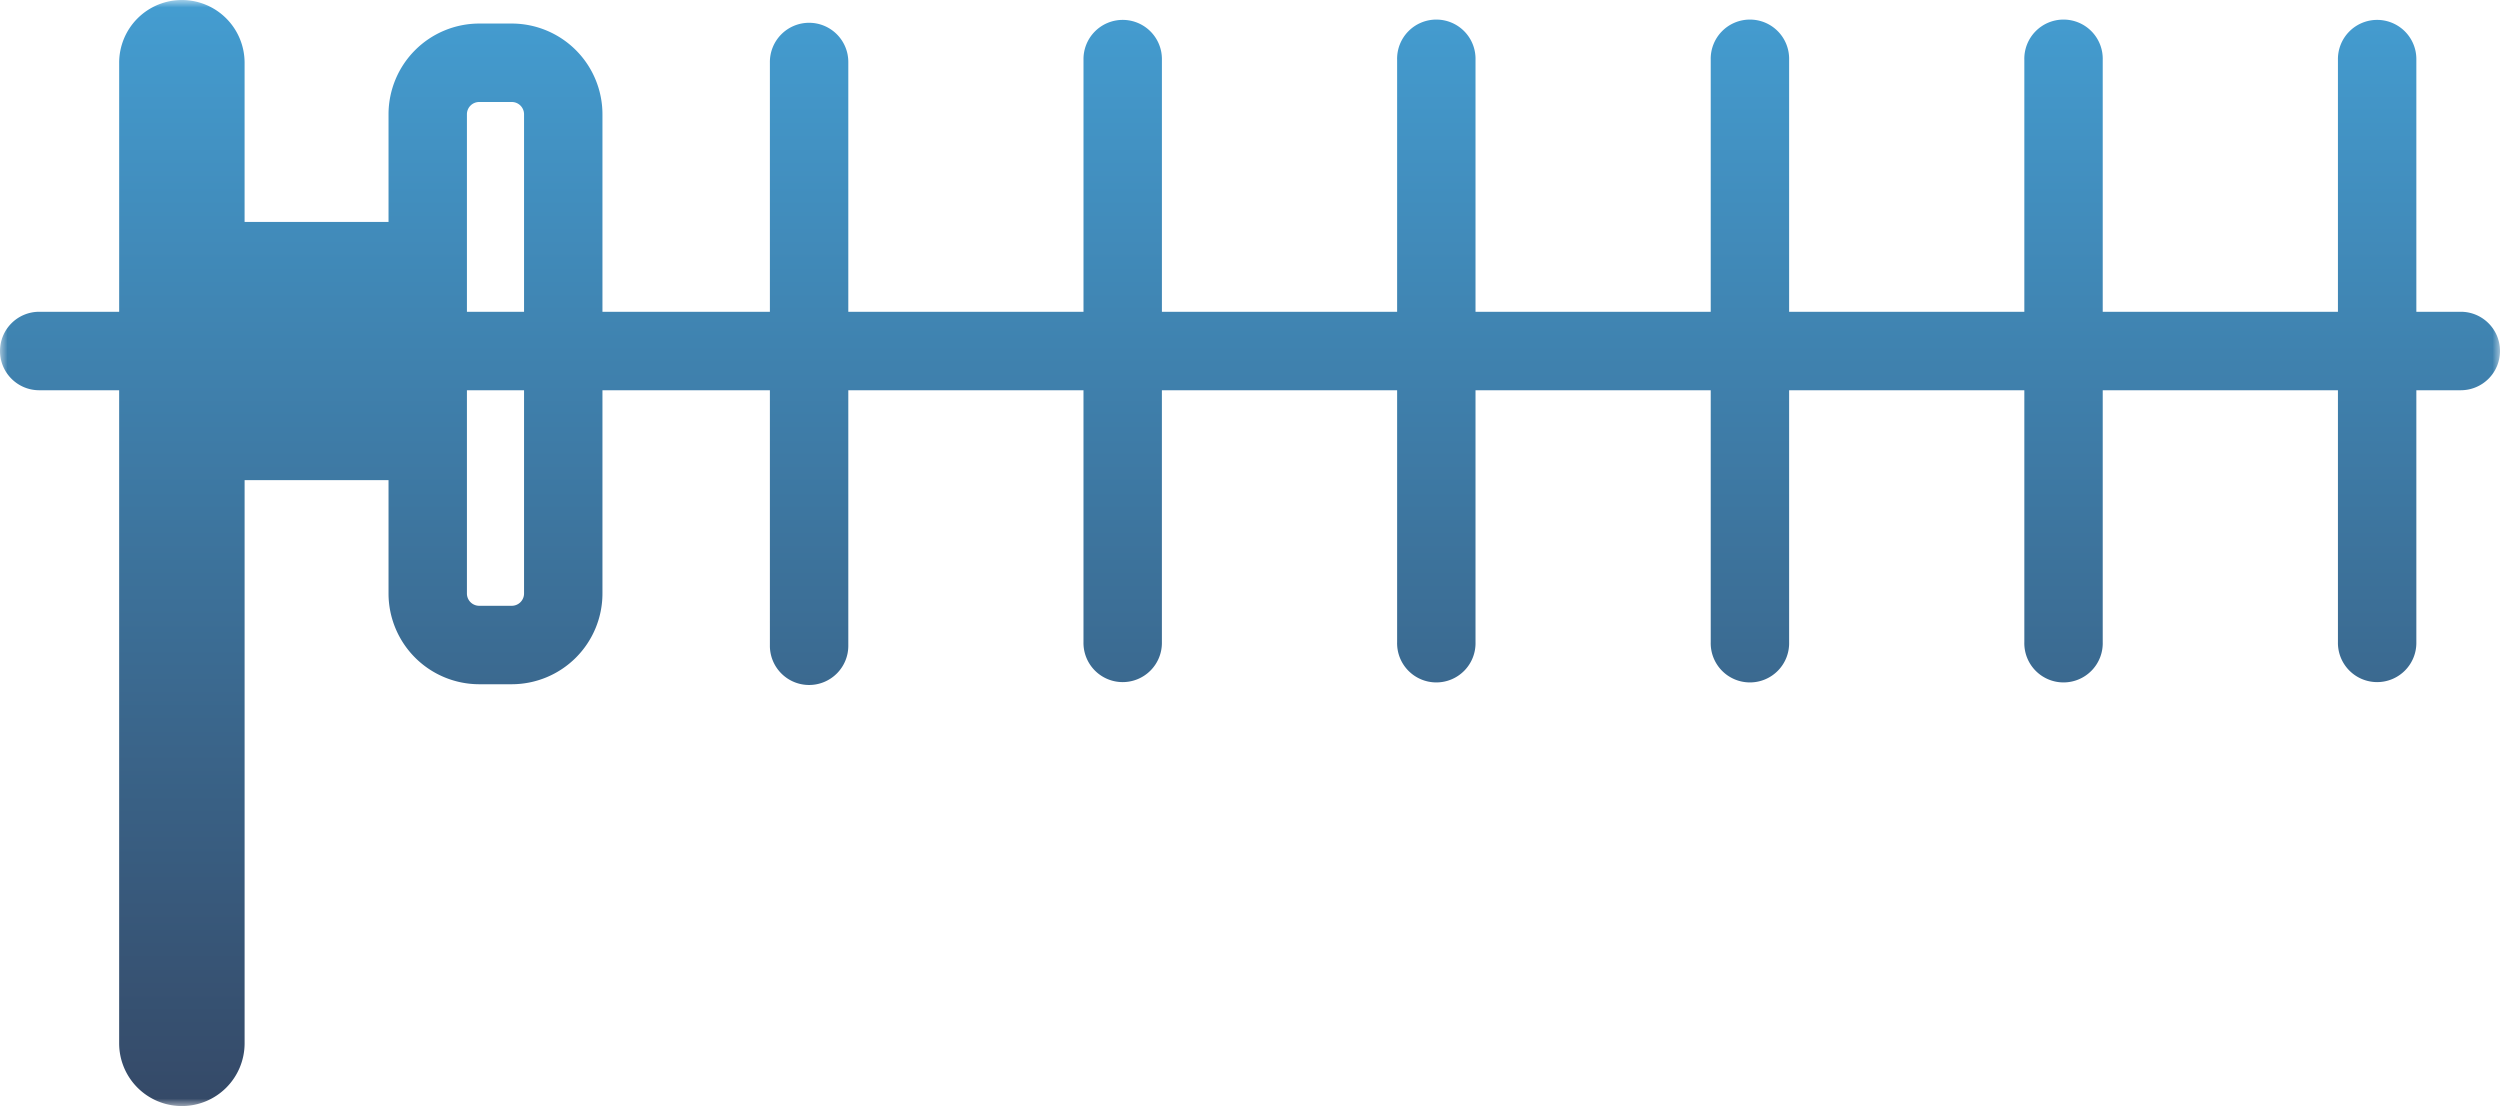 <svg xmlns="http://www.w3.org/2000/svg" xmlns:xlink="http://www.w3.org/1999/xlink" width="165" height="73"><defs><path id="a" d="M0 0L165 0 165 73 0 73z"/><linearGradient x1="50%" y1="0%" x2="50%" y2="100%" id="b"><stop stop-color="#449DD1" offset="0%"/><stop stop-color="#354967" offset="100%"/></linearGradient></defs><g fill="none" fill-rule="evenodd"><mask id="c" fill="#fff"><use xlink:href="#a"/></mask><path d="M34.587 39.173a.81.81 0 0 1-.808.809h-2.154a.81.81 0 0 1-.808-.809V25.756h3.77v13.417zM31.625 6.732h2.154a.81.81 0 0 1 .808.809v13.036h-3.77V7.541a.81.81 0 0 1 .808-.809zm130.788 13.845h-2.934V3.952a2.588 2.588 0 1 0-5.175 0v16.625H138.78V3.952a2.588 2.588 0 1 0-5.174 0v16.625h-15.524V3.952a2.588 2.588 0 1 0-5.174 0v16.625H97.384V3.952a2.588 2.588 0 1 0-5.174 0v16.625H76.686V3.952a2.588 2.588 0 1 0-5.175 0v16.625H55.988V4.143a2.588 2.588 0 1 0-5.175 0v16.434H39.762V7.541a5.992 5.992 0 0 0-5.983-5.987h-2.154a5.992 5.992 0 0 0-5.982 5.987v7.106h-9.5V4.143A4.141 4.141 0 0 0 12.005 0a4.141 4.141 0 0 0-4.14 4.143v16.434H2.587A2.588 2.588 0 0 0 0 23.167c0 1.43 1.158 2.589 2.587 2.589h5.277v43.101A4.141 4.141 0 0 0 12.004 73a4.141 4.141 0 0 0 4.14-4.143v-37.17h9.499v7.486a5.992 5.992 0 0 0 5.982 5.987h2.154a5.992 5.992 0 0 0 5.983-5.987V25.756h11.051V42.57a2.588 2.588 0 1 0 5.175 0V25.756H71.51V42.38a2.588 2.588 0 1 0 5.175 0V25.756H92.21V42.38a2.588 2.588 0 1 0 5.174 0V25.756h15.524V42.38a2.588 2.588 0 1 0 5.174 0V25.756h15.524V42.38a2.588 2.588 0 1 0 5.174 0V25.756h15.524V42.38a2.588 2.588 0 1 0 5.175 0V25.756h2.934a2.588 2.588 0 0 0 2.587-2.59c0-1.43-1.158-2.589-2.587-2.589z" fill="url(#b)" mask="url(#c)"/></g></svg>